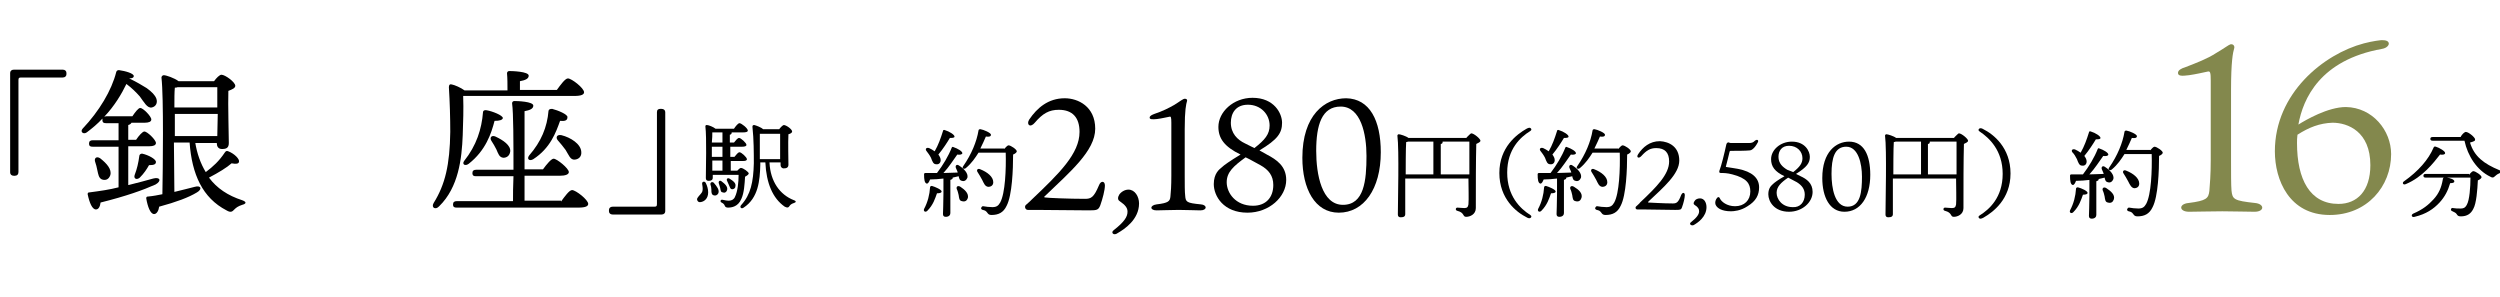 <?xml version="1.0" encoding="utf-8"?>
<!-- Generator: Adobe Illustrator 25.0.1, SVG Export Plug-In . SVG Version: 6.00 Build 0)  -->
<svg version="1.1" id="レイヤー_1" xmlns="http://www.w3.org/2000/svg" xmlns:xlink="http://www.w3.org/1999/xlink" x="0px"
	 y="0px" viewBox="0 0 541.9 64.4" style="enable-background:new 0 0 541.9 64.4;" xml:space="preserve">
<style type="text/css">
	.st0{fill:#83884D;}
</style>
<g>
	<path d="M204.1,41.5c0,0.3-0.4,0.4-1,0.4c-0.4,1.1-0.8,2.5-2.1,3.8c-0.4,0.4-0.9,0.1-0.7-0.4c0.8-1.5,1.2-3.1,1.3-4.7
		c0-0.2,0.2-0.3,0.4-0.3C202.7,40.5,204.1,41.1,204.1,41.5z M204.5,38.7c-0.9,0.1-1.9,0.2-2.9,0.2c-0.2,0.5-0.4,0.9-0.7,0.9
		c-0.5-0.1-0.6-0.9-0.6-2c0-0.2,0.1-0.3,0.3-0.3c0.9,0,1.7,0,2.5,0c1.3-1.7,2.5-3.7,3.2-5.5c0.1-0.2,0.2-0.2,0.4-0.1
		c0.9,0.3,1.9,0.9,1.9,1.3c0,0.3-0.6,0.4-1.1,0.3c-0.8,1.1-1.8,2.7-3,4c1.2,0,2.2-0.1,3.1-0.1c-0.1-0.4-0.3-0.7-0.4-1
		c-0.2-0.5,0.2-0.9,0.7-0.5c1.1,0.7,2,1.7,1.8,2.6c-0.2,0.5-0.6,0.9-1.2,0.7c-0.5-0.1-0.6-0.5-0.7-1c-0.4,0.1-0.8,0.2-1.3,0.3
		c0,0,0,0.1,0,0.1c0,0.2-0.2,0.3-0.5,0.4V42c0,2.2,0,3.7,0,4.2c0,0.4-0.3,0.8-1,0.8c-0.4,0-0.6-0.2-0.6-0.6c0-0.7,0.1-2.1,0.1-4.4
		V38.7z M200.8,32.7c-0.3-0.4,0-0.8,0.6-0.6c0.4,0.2,0.8,0.4,1.2,0.7c0.8-1.4,1.3-2.8,1.8-4.4c0-0.2,0.2-0.3,0.4-0.2
		c1,0.3,2.1,1,2.1,1.4c0,0.3-0.5,0.3-1,0.3c-0.6,1-1.5,2.4-2.5,3.6c0.3,0.4,0.5,0.8,0.5,1.2c0,0.6-0.4,1-1,0.9
		c-0.6,0-0.8-0.6-1.1-1.4C201.5,33.6,201.1,33.1,200.8,32.7z M209.8,42.9c-0.2,0.6-0.6,0.9-1.3,0.7c-0.6-0.1-0.6-0.7-0.7-1.3
		c-0.1-0.4-0.2-0.9-0.4-1.3c-0.2-0.5,0.2-0.9,0.8-0.5C209.1,41.1,210,41.9,209.8,42.9z M217.7,32.3c0.3-0.4,0.7-0.8,0.9-0.8
		c0.5,0,1.8,0.9,1.8,1.3c0,0.2-0.3,0.5-0.8,0.7c0,3.2-0.2,8.8-1.4,11.1c-0.7,1.5-1.8,2-3.3,2c-0.5,0-0.7-0.2-0.9-0.5
		c-0.3-0.4-0.5-0.5-1-0.6c-0.3-0.1-0.4-0.3-0.3-0.5s0.2-0.3,0.4-0.3c0.6,0.1,1.3,0.2,2,0.2c0.9,0,1.3-0.3,1.7-1
		c1.1-2,1.3-7.3,1.2-10.8h-5.9c-0.7,1.1-1.5,2.3-2.7,3.3c-0.4,0.4-1,0.1-0.6-0.4c1.8-2.6,2.9-5.3,3.3-7.7c0-0.2,0.2-0.3,0.4-0.3
		c0.7,0.1,2.3,0.8,2.3,1.2c0,0.4-0.4,0.5-1.1,0.4c-0.3,0.7-0.7,1.6-1.2,2.6H217.7z M212.9,39c-0.3-0.6-0.7-1.2-1-1.7
		c-0.3-0.4,0-0.9,0.6-0.6c1.5,0.6,2.8,1.6,2.8,2.8c0,0.6-0.4,1-1.1,1C213.5,40.4,213.3,39.8,212.9,39z"/>
	<path d="M237.4,27.9c0,4.8-5.5,9.4-10.9,14.6c-0.2,0.1-0.2,0.3,0,0.3c0.4,0.1,5.3,0.3,8.7,0.3c1.3,0,1.9-0.3,3-2.9
		c0.4-1.1,1.3-1,1.3,0c0,1-0.5,2.9-1,4.3c-0.4,1-0.7,1.1-2.4,1.1c-1.8,0-11-0.1-11.4-0.1c-0.4,0-1.7,0-1.9,0c-0.6,0-0.8-0.8-0.4-1.1
		c0.5-0.4,1.1-1,1.3-1.2c5.9-5.6,10.3-9.9,10.3-14.6c0-3.1-1.5-4.8-4.5-4.8c-2.1,0-3.5,0.8-5.2,2.8c-1,1.2-1.9,0.4-1.2-0.7
		c1.7-2.5,4.1-4.6,7.7-4.6C233.7,21.3,237.4,23.1,237.4,27.9z"/>
	<path d="M241.4,49.9c2.3-1.8,3-2.9,3-4c0-0.8-0.4-1.4-1.7-2.3c-0.5-0.3-0.4-0.9-0.1-1.4c0.4-0.6,1.2-1.1,2-1.1c1.4,0,2.3,1.5,2.3,3
		c0,3.5-3.2,5.6-4.6,6.4C241.4,51.2,240.7,50.4,241.4,49.9z"/>
	<path d="M260.3,44.3c1.4,0.1,1.4,1.3-0.1,1.3c-1.4,0-2.7-0.1-4.7-0.1c-1.9,0-3.5,0.1-4.8,0.1c-1.5,0-1.5-1.1,0-1.3
		c2.6-0.3,2.9-0.7,3-1.7c0.1-0.9,0.2-2.3,0.2-4.5V26.6c0-1.2-0.1-1.4-0.4-1.3c-0.6,0.1-1.8,0.4-2.7,0.5c-1,0.1-1.6,0.1-1.6-0.3
		c0-0.4,0.5-0.6,1-0.8c1.8-0.6,3.2-1.3,4.4-2c1.4-0.9,1.9-1.3,2.2-1.3c0.4,0,0.6,0.2,0.5,0.5c-0.2,0.7-0.5,1.9-0.5,6.1V38
		c0,1.8,0,3.7,0.1,4.4C257,43.8,257.2,44,260.3,44.3z"/>
	<path d="M274.6,33.5c2.1,1.1,4.2,2.5,4.2,5.5c0,3.7-3.7,7.1-8.4,7.1c-5.2,0-7.3-3.6-7.3-6.2c0-2.3,1.2-3.2,1.7-3.6
		c0.5-0.5,1.8-1.4,4.1-2.8c-3.5-1.7-4.8-3.5-4.8-6c0-3.2,3.2-6.3,7.4-6.3c4.7,0,6.4,3.4,6.4,5.4c0,2.2-0.9,3.6-4.9,6L274.6,33.5z
		 M276,40.1c0-2-1-3.3-2.8-4.3c-1-0.5-2.1-1.2-3.2-1.7c-2.6,1.9-4.1,3.2-4.1,5.4c0,2.3,1.9,5.1,5.7,5.1
		C274.4,44.6,276,42.8,276,40.1z M271.9,32.1c2.3-1.8,3.3-3,3.3-4.9c0-2.4-1.9-4.5-4.7-4.5c-2.6,0-3.7,1.8-3.7,3.9
		c0,2.3,1.4,3.7,3.1,4.5L271.9,32.1z"/>
	<path d="M299.3,33c0,8-3.7,13.1-9.1,13.1c-5.2,0-7.9-5.2-7.9-11.9c0-9.3,4.9-12.9,9.5-12.9C296.9,21.4,299.3,26.1,299.3,33z
		 M290.6,23.1c-4.1,0-5.3,4-5.3,9.6c0,5.1,1.2,11.7,5.8,11.7c4.6,0,5.1-5.3,5.1-10.6C296.2,29.1,295,23.1,290.6,23.1z"/>
	<path d="M317.9,29.8c0.4-0.4,0.9-0.9,1-0.9c0.6,0,2,1.2,2,1.6c0,0.3-0.5,0.5-0.9,0.7c-0.1,3.5-0.1,9.3-0.1,13.9
		c0,1.4-1.3,1.9-2.1,1.9c-0.8,0-0.3-0.9-1.9-1.3c-0.5-0.1-0.4-0.7,0-0.7c0.2,0,1.1,0.1,1.5,0.1c0.6,0,0.8-0.2,0.9-0.8
		c0.1-1.2,0-3.6,0-5.6h-13.7c0,2.1,0,6.9,0,7.7c0,0.5-0.3,0.7-1,0.7c-0.4,0-0.6-0.2-0.6-0.6c0-2.6,0.3-14-0.1-17.1
		c0-0.1,0.1-0.3,0.3-0.3c0.3,0,1.6,0.4,2.1,0.8H317.9z M304.7,37.8h6v-7.1h-5.5c-0.1,0-0.2,0.1-0.4,0.1
		C304.7,32.1,304.7,36.9,304.7,37.8L304.7,37.8z M318.5,37.8L318.5,37.8v-7.1h-5.8c0,0,0,0.1,0,0.1c0,0.2-0.1,0.4-0.4,0.4v6.6H318.5
		z"/>
	<path d="M331.7,46.6c0.3,0.2,0.3,0.4,0.1,0.6c-0.2,0.2-0.6,0.1-0.9-0.1c-2.2-1.1-5.9-4-5.9-9.6c0-5.6,3.8-8.4,5.9-9.6
		c0.4-0.2,0.7-0.3,0.9-0.1c0.2,0.2,0.2,0.4-0.1,0.6c-2.1,1.3-5,3.9-5,9S329.5,45.2,331.7,46.6z"/>
	<path d="M337.2,41.5c0,0.3-0.4,0.4-1,0.4c-0.4,1.1-0.8,2.5-2.1,3.8c-0.4,0.4-0.9,0.1-0.7-0.4c0.8-1.5,1.2-3.1,1.3-4.7
		c0-0.2,0.2-0.3,0.4-0.3C335.8,40.5,337.2,41.1,337.2,41.5z M337.5,38.7c-0.9,0.1-1.9,0.2-2.9,0.2c-0.2,0.5-0.4,0.9-0.7,0.9
		c-0.5-0.1-0.6-0.9-0.6-2c0-0.2,0.1-0.3,0.3-0.3c0.9,0,1.7,0,2.5,0c1.3-1.7,2.5-3.7,3.2-5.5c0.1-0.2,0.2-0.2,0.4-0.1
		c0.9,0.3,1.9,0.9,1.9,1.3c0,0.3-0.6,0.4-1.1,0.3c-0.8,1.1-1.8,2.7-3,4c1.2,0,2.2-0.1,3.1-0.1c-0.1-0.4-0.3-0.7-0.4-1
		c-0.2-0.5,0.2-0.9,0.7-0.5c1.1,0.7,2,1.7,1.8,2.6c-0.2,0.5-0.6,0.9-1.2,0.7c-0.5-0.1-0.6-0.5-0.7-1c-0.4,0.1-0.8,0.2-1.3,0.3
		c0,0,0,0.1,0,0.1c0,0.2-0.2,0.3-0.5,0.4V42c0,2.2,0,3.7,0,4.2c0,0.4-0.3,0.8-1,0.8c-0.4,0-0.6-0.2-0.6-0.6c0-0.7,0.1-2.1,0.1-4.4
		V38.7z M333.9,32.7c-0.3-0.4,0-0.8,0.6-0.6c0.4,0.2,0.8,0.4,1.2,0.7c0.8-1.4,1.3-2.8,1.8-4.4c0-0.2,0.2-0.3,0.4-0.2
		c1,0.3,2.1,1,2.1,1.4c0,0.3-0.5,0.3-1,0.3c-0.6,1-1.5,2.4-2.5,3.6c0.3,0.4,0.5,0.8,0.5,1.2c0,0.6-0.4,1-1,0.9
		c-0.6,0-0.8-0.6-1.1-1.4C334.6,33.6,334.2,33.1,333.9,32.7z M342.8,42.9c-0.2,0.6-0.6,0.9-1.3,0.7c-0.6-0.1-0.6-0.7-0.7-1.3
		c-0.1-0.4-0.2-0.9-0.4-1.3c-0.2-0.5,0.2-0.9,0.8-0.5C342.2,41.1,343.1,41.9,342.8,42.9z M350.8,32.3c0.3-0.4,0.7-0.8,0.9-0.8
		c0.5,0,1.8,0.9,1.8,1.3c0,0.2-0.3,0.5-0.8,0.7c0,3.2-0.2,8.8-1.4,11.1c-0.7,1.5-1.8,2-3.3,2c-0.5,0-0.7-0.2-0.9-0.5
		c-0.3-0.4-0.5-0.5-1-0.6c-0.3-0.1-0.4-0.3-0.3-0.5s0.2-0.3,0.4-0.3c0.6,0.1,1.3,0.2,2,0.2c0.9,0,1.3-0.3,1.7-1
		c1.1-2,1.3-7.3,1.2-10.8h-5.9c-0.7,1.1-1.5,2.3-2.7,3.3c-0.4,0.4-1,0.1-0.6-0.4c1.8-2.6,2.9-5.3,3.3-7.7c0-0.2,0.2-0.3,0.4-0.3
		c0.7,0.1,2.3,0.8,2.3,1.2c0,0.4-0.4,0.5-1.1,0.4c-0.3,0.7-0.7,1.6-1.2,2.6H350.8z M346,39c-0.3-0.6-0.7-1.2-1-1.7
		c-0.3-0.4,0-0.9,0.6-0.6c1.5,0.6,2.8,1.6,2.8,2.8c0,0.6-0.4,1-1.1,1C346.6,40.4,346.4,39.8,346,39z"/>
	<path d="M364,34.8c0,2.9-3.4,5.8-6.7,8.9c-0.1,0.1-0.1,0.2,0,0.2c0.2,0,3.3,0.2,5.3,0.2c0.8,0,1.2-0.2,1.8-1.8
		c0.3-0.7,0.8-0.6,0.8,0c0,0.6-0.3,1.8-0.6,2.6c-0.2,0.6-0.4,0.6-1.5,0.6c-1.1,0-6.7-0.1-7-0.1c-0.3,0-1.1,0-1.2,0
		c-0.4,0-0.5-0.5-0.2-0.7c0.3-0.3,0.7-0.6,0.8-0.8c3.6-3.4,6.3-6.1,6.3-8.9c0-1.9-0.9-2.9-2.8-2.9c-1.3,0-2.1,0.5-3.2,1.7
		c-0.6,0.7-1.2,0.3-0.7-0.4c1-1.5,2.5-2.8,4.7-2.8C361.8,30.7,364,31.8,364,34.8z"/>
	<path d="M366.5,48.2c1.4-1.1,1.8-1.8,1.8-2.4c0-0.5-0.2-0.9-1-1.4c-0.3-0.2-0.2-0.5,0-0.8c0.2-0.4,0.7-0.6,1.2-0.6
		c0.9,0,1.4,0.9,1.4,1.9c0,2.1-1.9,3.4-2.8,3.9C366.5,49,366.1,48.5,366.5,48.2z"/>
	<path d="M372,44.6c-0.2-0.3-0.2-0.5-0.2-0.7s0.1-0.7,0.4-1c0.2-0.3,0.5-0.2,0.6,0.1c0.3,0.7,1.5,1.7,3.3,1.7c2,0,3.3-1.3,3.3-3.2
		c0-1.7-0.8-2.9-3.9-3.7c-1.1-0.3-1.9-0.3-2.4-0.3c-0.4,0-0.5-0.1-0.4-0.5c0.4-1,1.1-3.8,1.5-5.7c0.1-0.4,0.4-0.5,0.6-0.4
		c0.1,0.1,0.4,0.1,0.5,0.1c0.8,0,2.9,0,3.8,0c0.6,0,0.9-0.1,1.3-0.5c0.5-0.4,0.9-0.1,0.6,0.4c-0.8,1.5-1.5,1.7-1.7,1.7
		c-0.9,0.1-3.1,0.1-4.2,0.1c-0.1,0-0.2,0.1-0.2,0.2c-0.2,0.8-0.6,2.5-0.8,3.2c0,0.1,0,0.1,0.1,0.1c0.9,0.1,1.7,0.3,2.5,0.4
		c3.1,0.6,4.6,2,4.6,4c0,1.7-0.7,3-2.5,4.1c-1.5,1-3,1.1-3.6,1.1C373.2,45.8,372.3,45.1,372,44.6z"/>
	<path d="M390.3,38.2c1.3,0.6,2.6,1.5,2.6,3.4c0,2.3-2.3,4.3-5.1,4.3c-3.2,0-4.5-2.2-4.5-3.8c0-1.4,0.7-1.9,1-2.2
		c0.3-0.3,1.1-0.9,2.5-1.7c-2.1-1-2.9-2.1-2.9-3.7c0-2,2-3.8,4.5-3.8c2.9,0,3.9,2.1,3.9,3.3c0,1.3-0.6,2.2-3,3.7L390.3,38.2z
		 M391.2,42.2c0-1.2-0.6-2-1.7-2.7c-0.6-0.3-1.3-0.7-1.9-1c-1.6,1.1-2.5,2-2.5,3.3c0,1.4,1.2,3.1,3.5,3.1
		C390.2,45,391.2,43.8,391.2,42.2z M388.7,37.3c1.4-1.1,2-1.9,2-3c0-1.5-1.2-2.7-2.9-2.7c-1.6,0-2.3,1.1-2.3,2.4
		c0,1.4,0.9,2.2,1.9,2.8L388.7,37.3z"/>
	<path d="M405.4,37.9c0,4.9-2.2,8-5.6,8c-3.2,0-4.8-3.2-4.8-7.3c0-5.7,3-7.9,5.8-7.9C404,30.7,405.4,33.6,405.4,37.9z M400.2,31.8
		c-2.5,0-3.2,2.4-3.2,5.9c0,3.1,0.7,7.1,3.5,7.1c2.8,0,3.1-3.3,3.1-6.5C403.6,35.5,402.8,31.8,400.2,31.8z"/>
	<path d="M423.6,29.8c0.4-0.4,0.9-0.9,1-0.9c0.6,0,2,1.2,2,1.6c0,0.3-0.5,0.5-0.9,0.7c-0.1,3.5-0.1,9.3-0.1,13.9
		c0,1.4-1.3,1.9-2.1,1.9c-0.8,0-0.3-0.9-1.9-1.3c-0.5-0.1-0.4-0.7,0-0.7c0.2,0,1.1,0.1,1.5,0.1c0.6,0,0.8-0.2,0.9-0.8
		c0.1-1.2,0-3.6,0-5.6h-13.7c0,2.1,0,6.9,0,7.7c0,0.5-0.3,0.7-1,0.7c-0.4,0-0.6-0.2-0.6-0.6c0-2.6,0.3-14-0.1-17.1
		c0-0.1,0.1-0.3,0.3-0.3c0.3,0,1.6,0.4,2.1,0.8H423.6z M410.4,37.8h6v-7.1h-5.5c-0.1,0-0.2,0.1-0.4,0.1
		C410.4,32.1,410.4,36.9,410.4,37.8L410.4,37.8z M424.1,37.8L424.1,37.8v-7.1h-5.8c0,0,0,0.1,0,0.1c0,0.2-0.1,0.4-0.4,0.4v6.6H424.1
		z"/>
	<path d="M429.1,28.5c-0.3-0.2-0.3-0.4-0.1-0.6c0.2-0.2,0.6-0.1,0.9,0.1c2.2,1.1,5.9,4,5.9,9.6c0,5.6-3.8,8.4-5.9,9.6
		c-0.4,0.2-0.7,0.3-0.9,0.1c-0.2-0.2-0.2-0.4,0.1-0.6c2.1-1.3,5-3.9,5-9S431.2,29.9,429.1,28.5z"/>
</g>
<g>
	<path d="M452.5,41.8c0,0.3-0.4,0.4-1,0.4c-0.4,1.1-0.8,2.5-2.1,3.8c-0.4,0.4-0.9,0.1-0.7-0.4c0.8-1.5,1.2-3.1,1.3-4.7
		c0-0.2,0.2-0.3,0.4-0.3C451.2,40.8,452.5,41.4,452.5,41.8z M452.9,39c-0.9,0.1-1.9,0.2-2.9,0.2c-0.2,0.5-0.4,0.9-0.7,0.9
		c-0.5-0.1-0.6-0.9-0.6-2c0-0.2,0.1-0.3,0.3-0.3c0.9,0,1.7,0,2.5,0c1.3-1.7,2.5-3.7,3.2-5.5c0.1-0.2,0.2-0.2,0.4-0.1
		c0.9,0.3,1.9,0.9,1.9,1.3c0,0.3-0.6,0.4-1.1,0.3c-0.8,1.1-1.8,2.7-3,4c1.2,0,2.2-0.1,3.1-0.1c-0.1-0.4-0.3-0.7-0.4-1
		c-0.2-0.5,0.2-0.9,0.7-0.5c1.1,0.7,2,1.7,1.8,2.6c-0.2,0.5-0.6,0.9-1.2,0.7c-0.5-0.1-0.6-0.5-0.7-1c-0.4,0.1-0.8,0.2-1.3,0.3
		c0,0,0,0.1,0,0.1c0,0.2-0.2,0.3-0.5,0.4v3.1c0,2.2,0,3.7,0,4.2c0,0.4-0.3,0.8-1,0.8c-0.4,0-0.6-0.2-0.6-0.6c0-0.7,0.1-2.1,0.1-4.4
		V39z M449.2,33c-0.3-0.4,0-0.8,0.6-0.6c0.4,0.2,0.8,0.4,1.2,0.7c0.8-1.4,1.3-2.8,1.8-4.4c0-0.2,0.2-0.3,0.4-0.2
		c1,0.3,2.1,1,2.1,1.4c0,0.3-0.5,0.3-1,0.3c-0.6,1-1.5,2.4-2.5,3.6c0.3,0.4,0.5,0.8,0.5,1.2c0,0.6-0.4,1-1,0.9
		c-0.6,0-0.8-0.6-1.1-1.4C449.9,33.9,449.6,33.4,449.2,33z M458.2,43.2c-0.2,0.6-0.6,0.9-1.3,0.7c-0.6-0.1-0.6-0.7-0.7-1.3
		c-0.1-0.4-0.2-0.9-0.4-1.3c-0.2-0.5,0.2-0.9,0.8-0.5C457.5,41.4,458.5,42.2,458.2,43.2z M466.1,32.6c0.3-0.4,0.7-0.8,0.9-0.8
		c0.5,0,1.8,0.9,1.8,1.3c0,0.2-0.3,0.5-0.8,0.7c0,3.2-0.2,8.8-1.4,11.1c-0.7,1.5-1.8,2-3.3,2c-0.5,0-0.7-0.2-0.9-0.5
		c-0.3-0.4-0.5-0.5-1-0.6c-0.3-0.1-0.4-0.3-0.3-0.5s0.2-0.3,0.4-0.3c0.6,0.1,1.3,0.2,2,0.2c0.9,0,1.3-0.3,1.7-1
		c1.1-2,1.3-7.3,1.2-10.8h-5.9c-0.7,1.1-1.5,2.3-2.7,3.3c-0.4,0.4-1,0.1-0.6-0.4c1.8-2.6,2.9-5.3,3.3-7.7c0-0.2,0.2-0.3,0.4-0.3
		c0.7,0.1,2.3,0.8,2.3,1.2c0,0.4-0.4,0.5-1.1,0.4c-0.3,0.7-0.7,1.6-1.2,2.6H466.1z M461.3,39.3c-0.3-0.6-0.7-1.2-1-1.7
		c-0.3-0.4,0-0.9,0.6-0.6c1.5,0.6,2.8,1.6,2.8,2.8c0,0.6-0.4,1-1.1,1C462,40.7,461.7,40.1,461.3,39.3z"/>
	<path class="st0" d="M488.8,44c2.1,0.2,2.1,1.9-0.1,1.9c-2.2,0-4.1-0.1-7-0.1c-2.9,0-5.2,0.1-7.2,0.1c-2.2,0-2.3-1.7-0.1-1.9
		c3.9-0.5,4.3-1,4.5-2.6c0.1-1.3,0.3-3.4,0.3-6.8V17.5c0-1.7-0.1-2.1-0.6-2c-0.9,0.2-2.7,0.6-4.1,0.8c-1.6,0.2-2.4,0.2-2.4-0.5
		c0-0.6,0.8-1,1.5-1.2c2.6-1,4.9-1.9,6.6-3c2.2-1.3,2.9-1.9,3.3-2c0.6-0.1,0.9,0.4,0.8,0.8c-0.3,1-0.7,2.9-0.7,9.2v15.1
		c0,2.7,0,5.5,0.1,6.6C483.9,43.2,484.2,43.5,488.8,44z"/>
	<path class="st0" d="M518.3,33.4c0,7-5.2,13.2-13.3,13.2c-8.8,0-11.9-7.6-11.9-13.8c0-12.6,10.6-21.1,19.3-23.4
		c1.9-0.5,3.6-0.7,3.9-0.7c0.9,0,1.5,0.2,1.5,0.8c0,0.2-0.3,0.9-1.5,1.1c-13.4,2.4-17.1,10.8-18.1,16.4c1.6-1,6.4-3.8,10.3-3.8
		C514.3,23.3,518.3,28.3,518.3,33.4z M513.8,35.8c0-7.3-4.9-9.2-8.2-9.2c-2.8,0.1-5.1,1-7.6,2.6c-0.1,0.7-0.1,1.3-0.1,1.8
		c0,7.9,2.8,13.2,9,13.2C510.9,44.2,513.8,41.4,513.8,35.8z"/>
	<path d="M521.5,39.9c-0.6,0.3-0.9-0.3-0.4-0.6c3.1-2.2,5.3-4.7,6.4-7.3c0.1-0.2,0.2-0.3,0.5-0.2c0.7,0.2,2.1,1,2,1.4
		c0,0.3-0.5,0.4-1.1,0.3C527.5,35.3,525.1,38.4,521.5,39.9z M535.2,37.9c0.3-0.4,0.7-0.8,0.9-0.8c0.5,0,1.8,0.9,1.8,1.3
		c0,0.2-0.3,0.5-0.8,0.7c-0.1,2-0.3,5-1,6.2c-0.5,1-1.3,1.6-2.7,1.6c-0.6,0-0.7-0.2-0.9-0.5c-0.2-0.3-0.5-0.4-0.9-0.6
		c-0.3-0.1-0.4-0.3-0.3-0.5c0-0.1,0.2-0.3,0.4-0.2c0.6,0.1,1,0.1,1.7,0.1c0.8,0,1.1-0.4,1.3-0.8c0.6-1,0.8-3.9,0.8-5.9h-5.1
		c0.7,0.1,1.6,0.4,1.6,0.8c0,0.3-0.3,0.4-0.9,0.4c-0.5,1.7-1.2,3-2.3,4.2c-1.3,1.4-2.9,2.5-5.4,3.1c-0.6,0.2-0.9-0.4-0.3-0.7
		c2.1-0.9,3.3-1.9,4.4-3.1c1.1-1.2,1.7-2.5,2-4.3c0-0.2,0.1-0.3,0.2-0.4h-3.9c-0.3,0-0.5-0.1-0.5-0.4c0-0.3,0.2-0.4,0.5-0.4H535.2z
		 M533.4,29.6c0.3-0.5,0.8-1,1.1-1c0.6,0,2,1.2,2,1.6c0,0.3,0,0.4-1.1,0.7c0.9,3,3,4.6,6.4,6c0.5,0.2,0.4,0.5-0.1,0.7
		c-0.3,0.1-0.7,0.4-0.9,0.6c-0.3,0.3-0.5,0.4-1,0.1c-2.9-1.4-4.9-4.5-5.6-7.8h-6.9c-0.3,0-0.5-0.1-0.5-0.4c0-0.3,0.2-0.4,0.5-0.4
		H533.4z"/>
</g>
<g>
	<path d="M3.2,38.1H3c-0.5,0-0.8-0.3-0.8-0.7V15.8c0-0.4,0.3-0.7,0.8-0.7h10.6c0.5,0,0.8,0.3,0.8,0.7v0.3c0,0.4-0.3,0.7-0.8,0.7h-9
		c-0.5,0-0.6,0.1-0.6,0.6v19.9C4,37.8,3.7,38.1,3.2,38.1z"/>
	<path d="M27.9,40.1c2.1-0.5,3.8-1,5.3-1.4c1.5-0.4,1.9,0.5,0.5,1.3c-2.7,1.2-6.3,2.5-11.9,3.9c-0.1,0.8-0.4,1.5-1,1.5
		c-0.8,0-1.4-1.4-1.8-3.3c0-0.3,0.1-0.4,0.4-0.4c2.3-0.3,4.4-0.6,6.3-1.1v-8.8h-5.6c-0.5,0-0.8-0.1-0.8-0.7c0-0.5,0.3-0.7,0.8-0.7
		h5.6v-3.7H23c-0.5,0-0.8-0.1-0.8-0.7c0-0.1,0-0.2,0-0.3c-1,1.1-2.2,2.1-3.4,3c-0.7,0.5-1.5-0.1-0.9-0.8c3.6-3.8,6.3-8.3,7.3-12.3
		c0.1-0.3,0.3-0.4,0.6-0.4c1.4,0.2,3.2,0.7,3.2,1.3c0,0.3-0.3,0.5-1,0.5c1.7,0.8,2.8,1.5,3.8,2.1c1.1,0.8,1.8,1.5,2.1,2.3
		c0.3,0.9-0.1,1.7-1,1.9c-1,0.2-1.7-1.2-2.6-2.4c-0.8-0.9-1.7-1.8-2.9-2.7c-1,2.1-2.6,4.8-4.8,7.1c0.1,0,0.3-0.1,0.4-0.1h5.7
		c0.6-0.9,1.3-1.8,1.7-1.8c0.6,0,2.4,1.8,2.4,2.5c0,0.5-0.6,0.7-1.4,0.7h-2.9c-0.1,0.2-0.3,0.4-0.7,0.5v3.2h1.7
		c0.6-0.9,1.4-1.8,1.8-1.8c0.6,0,2.5,1.8,2.5,2.5c0,0.5-0.6,0.7-1.4,0.7h-4.6V40.1z M21.1,36.9c-0.1-0.6-0.3-1.3-0.5-1.9
		c-0.2-0.7,0.3-1.2,1.1-0.7c1.4,1.1,2.6,2.4,2.2,3.7c-0.3,0.8-0.9,1.2-1.8,0.9C21.4,38.6,21.3,37.8,21.1,36.9z M33.8,35.1
		c0,0.5-0.4,0.7-1.5,0.7c-0.5,0.9-1.1,1.8-2,2.7c-0.7,0.6-1.4,0.2-1.1-0.6c0.5-1.3,0.8-2.6,1-4.1c0-0.3,0.3-0.5,0.6-0.5
		C32.2,33.6,33.8,34.5,33.8,35.1z M42.3,30.8c0.4,2.5,1.2,4.7,2.3,6.5c1.6-1.2,2.9-2.4,4.1-4.2c0.2-0.3,0.4-0.5,0.8-0.3
		c1.3,0.5,2.5,1.7,2.3,2.3c-0.1,0.4-0.6,0.5-1.6,0.3c-1,0.9-2.8,2-4.9,3.1c1.7,2.3,4.1,3.9,7.2,4.9c1.1,0.4,0.8,0.8,0,1
		c-0.9,0.3-1.3,0.6-1.7,1c-0.4,0.4-0.7,0.8-1.7,0.2c-5.2-2.7-7.5-7.8-8-14.7h-3.4l0.1,10.7c1.7-0.4,3.2-0.8,4.4-1.1
		c1.4-0.4,1.7,0.5,0.5,1.2c-1.8,1.1-4.5,2.1-8.2,3.1c-0.1,0.8-0.5,1.6-1.1,1.6c-0.8,0-1.4-1.6-1.7-3.4c0-0.3,0.1-0.4,0.4-0.4
		c1.1-0.1,2.1-0.3,3.1-0.5c0.1-5.5,0.3-21-0.2-25.3c0-0.2,0.2-0.5,0.5-0.5c0.5,0,2.3,0.6,3.2,1.3h7.7c0.5-0.7,1.2-1.4,1.6-1.4
		c0.8,0,3,1.6,3,2.4c0,0.5-0.7,0.8-1.5,1.1c-0.1,2.9,0.1,9.8,0.1,11.3c0,1.1-0.6,1.3-1.5,1.3c-0.8,0-1.1-0.6-1.1-1.2v-0.1H42.3z
		 M47.1,29.5l0.1-4.8h-9.3c0,2.1,0,4.1,0,4.8H47.1z M38.5,18.9c-0.2,0.1-0.4,0.1-0.6,0.1c-0.1,0.9-0.1,2.5-0.1,4.3h9.3
		c0-1.8,0-3.5,0-4.4H38.5z"/>
	<path d="M100.4,20.9c0.1,2.9,0,5.3-0.1,8.4c-0.2,5.1-0.9,11.3-5.1,15.4C94.4,45.6,93.4,45,94,44c2.5-4,3.5-8.3,3.6-15.4
		c0-3-0.1-6.5-0.3-9.7c0-0.5,0.2-0.7,0.6-0.6c0.6,0.1,2,0.7,2.8,1.3h9.3c0-1.2,0-2.7-0.1-3.7c0-0.3,0.2-0.5,0.5-0.5
		c0.6,0,4.2,0.1,4.2,1c0,0.7-0.8,1-1.9,1.2v1.9h8c0.8-1.1,1.8-2.5,2.4-2.5c0.8,0,3.5,2.1,3.5,3c0,0.5-0.6,0.8-2.1,0.8H100.4z
		 M121.6,43.7c0.8-1.1,1.8-2.5,2.4-2.5c0.8,0,3.5,2.1,3.5,3c0,0.5-0.6,0.8-2.1,0.8H99c-0.5,0-0.8-0.1-0.8-0.7c0-0.5,0.3-0.7,0.8-0.7
		h12.2c0-1.4,0-3.3,0.1-5.4h-8.1c-0.5,0-0.8-0.1-0.8-0.7c0-0.5,0.3-0.7,0.8-0.7h8.1c0-5.7,0-12.3-0.3-14.4c0-0.3,0.2-0.5,0.5-0.5
		c0.6,0,4.1,0.1,4.1,1c0,0.7-0.8,1-1.9,1.2v12.6h4c0.8-1.1,1.8-2.3,2.3-2.3c0.7,0,3.3,2.1,3.3,2.9c0,0.5-0.7,0.8-2,0.8h-7.6v5.4
		H121.6z M107.2,26.2c-0.7,2.7-1.9,6.4-5.6,9.3c-0.8,0.6-1.5,0.1-1-0.6c2.7-3.4,3.8-6.9,4.1-10.6c0-0.3,0.3-0.5,0.8-0.4
		c1.2,0.2,3.5,1.1,3.5,1.7C108.9,26,108.3,26.2,107.2,26.2z M106.5,30.5c-0.4-0.6,0-1.3,0.9-0.9c1.7,0.8,3.3,1.9,3.2,3.2
		c-0.1,0.9-0.7,1.4-1.5,1.4c-0.9-0.1-1.1-0.9-1.5-1.8C107.3,31.8,106.9,31.1,106.5,30.5z M121.4,26.2c-0.9,2.5-2.1,5.9-5.8,8.3
		c-0.8,0.5-1.5,0-0.9-0.8c2.6-3,3.9-6.1,4.2-9.7c0.1-0.3,0.3-0.4,0.8-0.4c1.2,0.3,3.4,1.2,3.3,1.8C123,26.1,122.5,26.3,121.4,26.2z
		 M120.9,30.4c-0.5-0.6-0.2-1.3,0.8-1.1c2,0.5,4.2,1.9,4.3,3.6c0.1,1-0.5,1.6-1.4,1.7c-1,0.1-1.3-1-2-2.1
		C122.1,31.8,121.5,31.1,120.9,30.4z"/>
	<path d="M143.1,23.6h0.3c0.5,0,0.8,0.3,0.8,0.7v21.5c0,0.4-0.3,0.7-0.8,0.7h-10.6c-0.5,0-0.8-0.3-0.8-0.7v-0.3
		c0-0.4,0.3-0.7,0.8-0.7h9c0.5,0,0.6-0.1,0.6-0.6V24.3C142.4,23.8,142.7,23.6,143.1,23.6z"/>
	<path d="M153,39.7c0.3,0.6,0.5,1.3,0.5,2c0,1.4-0.9,2-1.6,2.1c-0.4,0.1-0.7-0.1-0.8-0.5c-0.1-0.5,0.7-1,1.1-1.7
		c0.2-0.5,0.1-1.1,0-1.7C152.1,39.3,152.8,39.2,153,39.7z M159.8,37c0.3-0.3,0.6-0.6,0.8-0.6c0.5,0,1.7,0.9,1.7,1.2
		c0,0.2-0.4,0.5-0.8,0.7c-0.1,1.6-0.2,3.5-0.8,4.8c-0.7,1.7-2.1,1.9-2.9,1.9c-0.3,0-0.6-0.1-0.7-0.4c-0.1-0.3-0.3-0.5-0.7-0.7
		c-0.4-0.2-0.2-0.7,0.2-0.6c0.5,0.1,0.9,0.2,1.4,0.2c0.6,0,1.1-0.3,1.3-0.8c0.6-1.2,0.8-3.2,0.8-4.8h-5.6v0.6c0,0.5-0.3,0.7-0.9,0.7
		c-0.4,0-0.6-0.2-0.6-0.6c0-1.9,0.2-8.8-0.1-11.2c0-0.2,0.1-0.3,0.3-0.3c0.4,0,1.4,0.4,1.9,0.8h4c0.4-0.6,0.9-1.2,1.2-1.2
		c0.4,0,1.8,1.1,1.8,1.6c0,0.3-0.4,0.4-1.1,0.4h-2.4c0,0,0,0.1,0,0.1c0,0.2-0.2,0.4-0.4,0.4v1.7h0.9c0.4-0.5,0.8-1,1.1-1
		c0.4,0,1.6,1.1,1.6,1.5c0,0.3-0.4,0.4-0.9,0.4h-2.6V34h0.9c0.4-0.5,0.8-1,1.1-1c0.4,0,1.6,1.1,1.6,1.5c0,0.3-0.3,0.4-0.9,0.4h-2.6
		V37H159.8z M155.7,41.9c-0.2,0.4-0.6,0.6-1.1,0.4c-0.4-0.2-0.4-0.6-0.4-1.2c0-0.4-0.1-0.8-0.2-1.1c-0.1-0.4,0.3-0.7,0.7-0.4
		C155.4,40.4,156,41.2,155.7,41.9z M156.6,31.8h-2.3v1.4V34h2.3V31.8z M156.6,30.9v-2.2h-2.2c0,0.5,0,1.3-0.1,2.2H156.6z M154.4,37
		h2.2v-2.2h-2.2L154.4,37z M156.1,40.7c-0.1-0.3-0.2-0.7-0.3-1c-0.1-0.4,0.2-0.7,0.6-0.4c0.8,0.6,1.4,1.2,1.2,1.9
		c-0.1,0.4-0.5,0.7-0.9,0.5C156.2,41.7,156.2,41.2,156.1,40.7z M158,40.1c-0.1-0.3-0.3-0.6-0.4-0.9c-0.2-0.4,0.1-0.7,0.5-0.5
		c0.8,0.5,1.5,1,1.3,1.7c0,0.4-0.4,0.7-0.8,0.6C158.3,41,158.2,40.5,158,40.1z M166.8,35.3c0.2,4,2.2,6.9,5.3,8.1
		c0.6,0.2,0.4,0.5,0,0.6c-0.6,0.2-0.8,0.4-1,0.7c-0.2,0.3-0.4,0.4-1,0.1c-2.6-1.8-4-5.1-4.2-9.6h-1.1l0,0.6
		c-0.1,3.3-0.4,7.1-3.6,9.2c-0.5,0.4-1-0.1-0.5-0.6c2-2.2,2.6-4.9,2.7-9c0-2.1,0-5.2-0.3-7.9c0-0.3,0.1-0.4,0.4-0.4
		c0.4,0.1,1.5,0.5,1.9,0.9h3.5c0.3-0.4,0.8-0.9,1-0.9c0.5,0,1.8,0.9,1.8,1.4c0,0.3-0.4,0.5-0.8,0.6c-0.1,1.7,0,5.7,0,6.6
		c0,0.6-0.4,0.8-1,0.8c-0.5,0-0.7-0.4-0.7-0.7v-0.6H166.8z M164.7,29c0,1.7,0,3.7,0,5.5h4.4c0-1.7,0-4.3,0-5.5H164.7z"/>
</g>
</svg>
